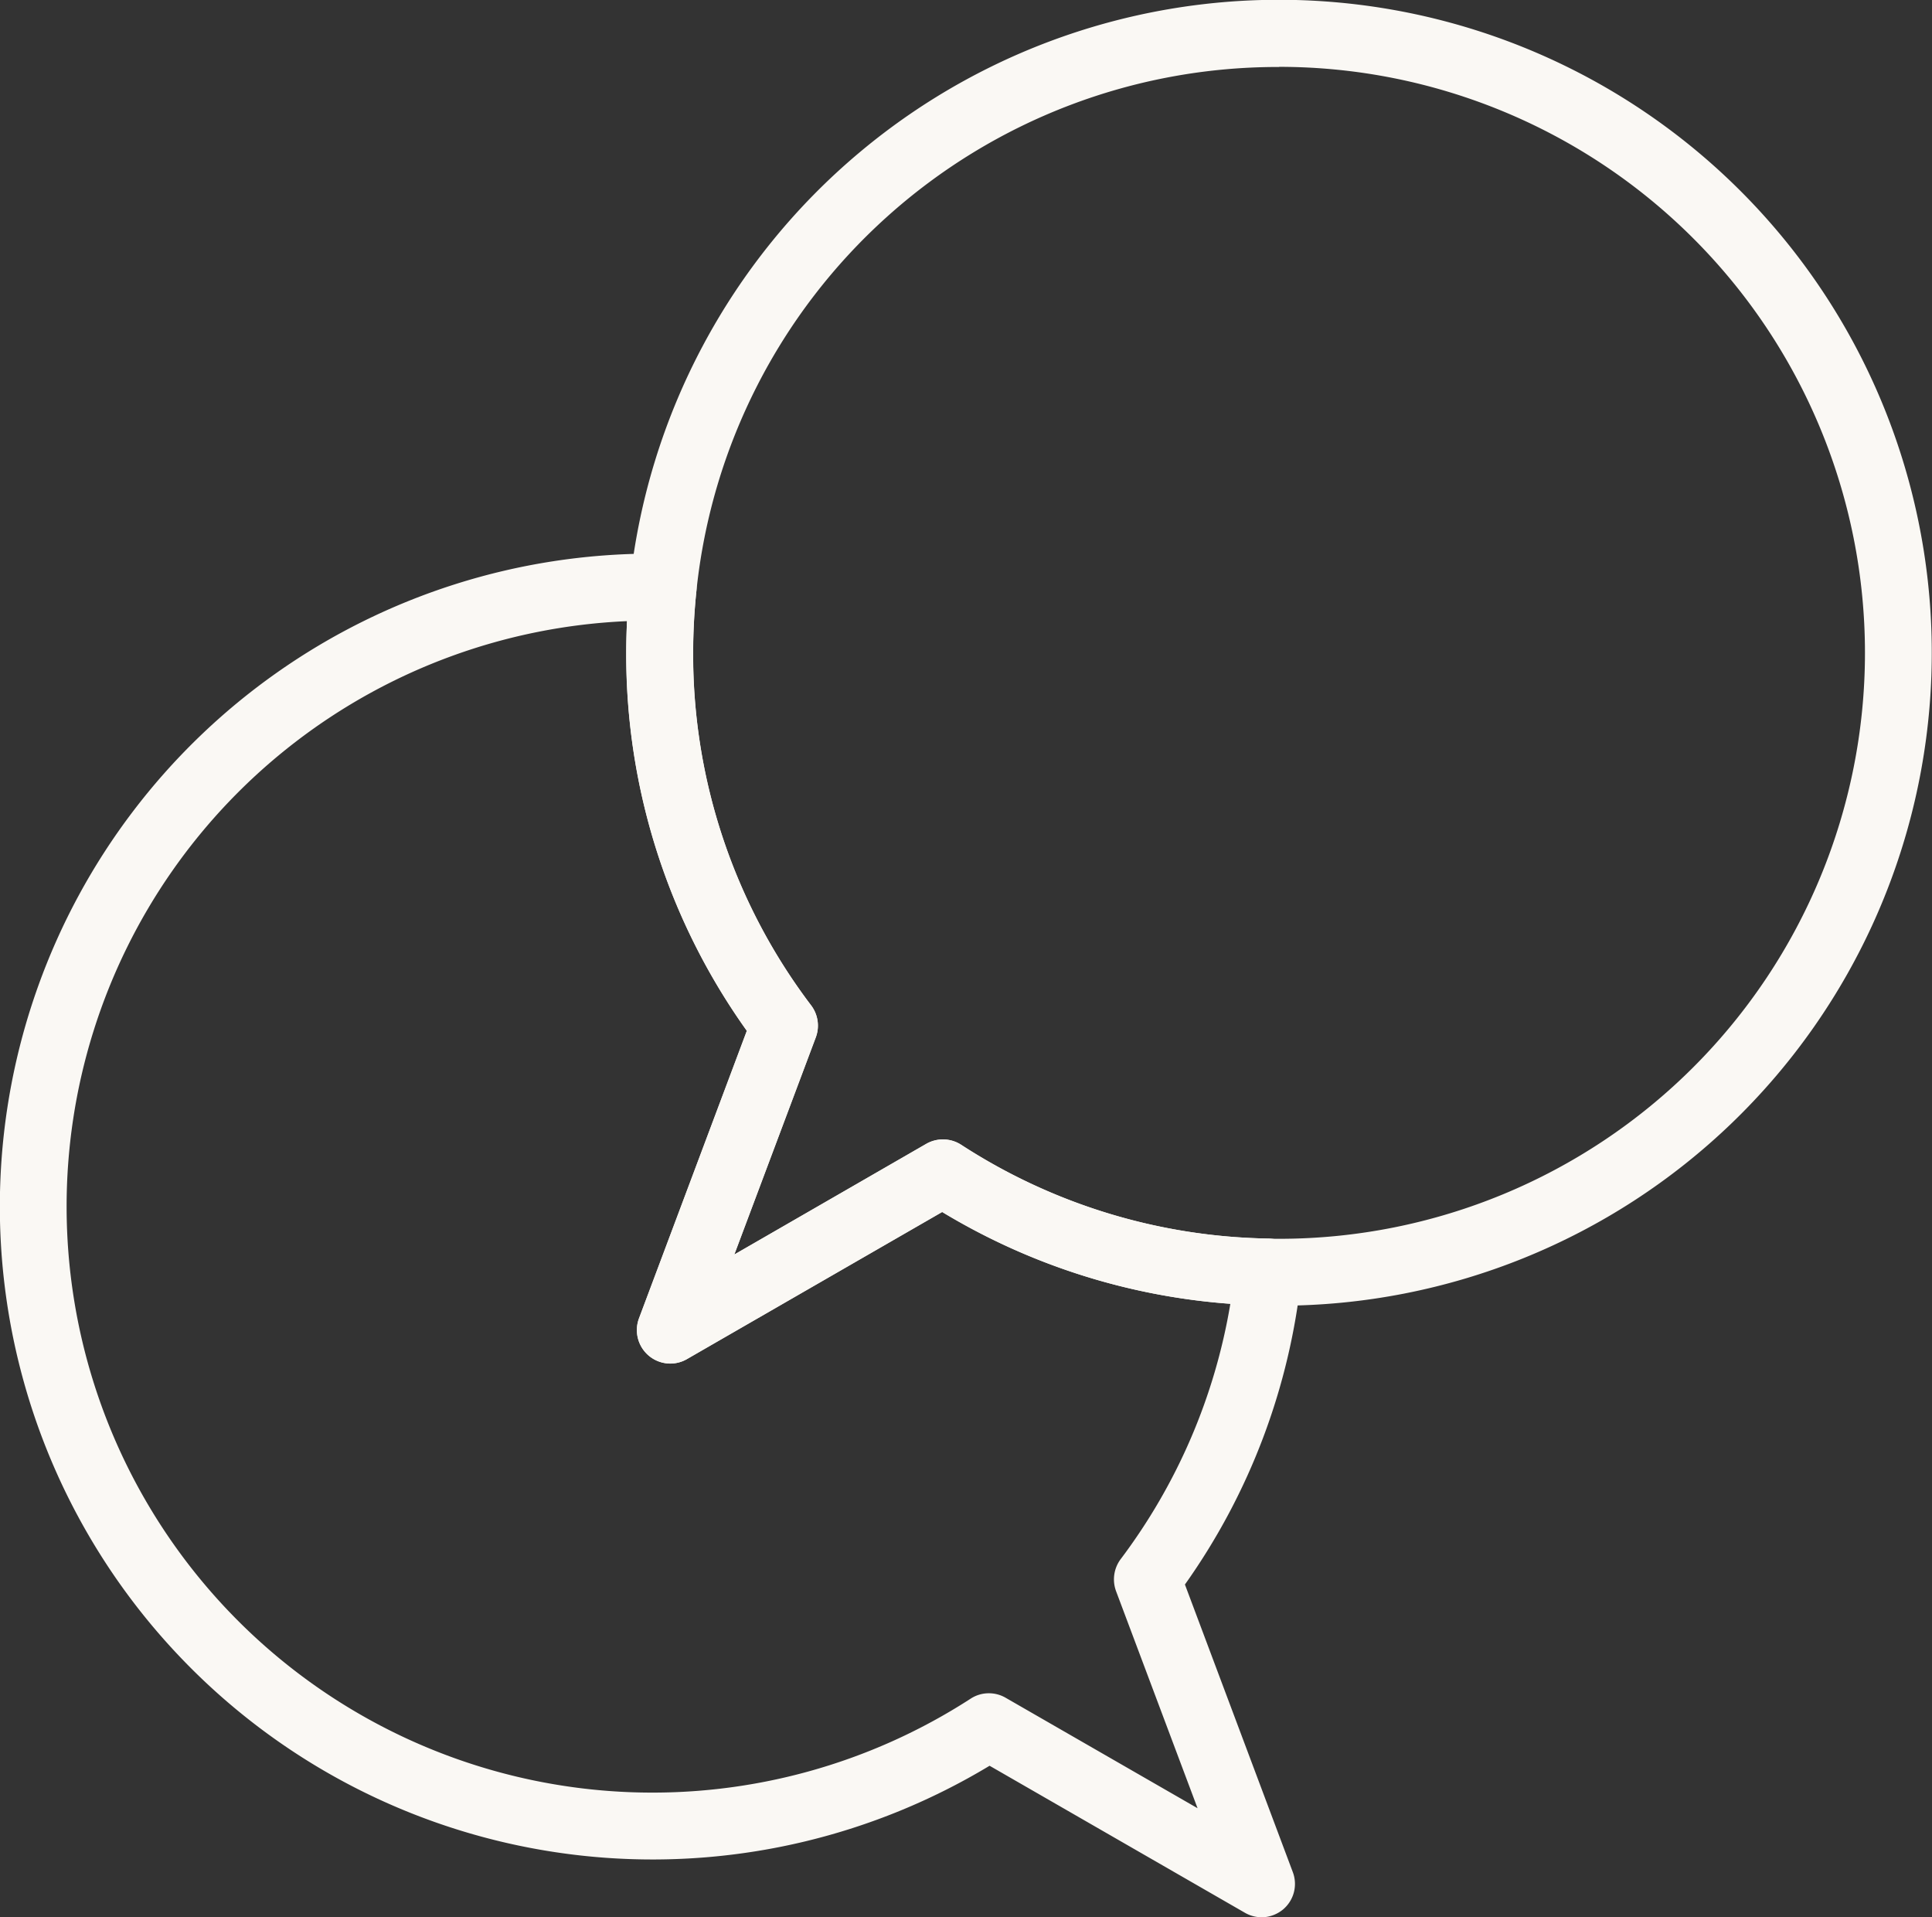 <svg xmlns="http://www.w3.org/2000/svg" xmlns:xlink="http://www.w3.org/1999/xlink" width="54.784" height="54.355" viewBox="0 0 54.784 54.355">
  <rect x="0" y="0" width="54.784" height="54.355" fill="#333333" stroke="none"/>
  <defs>
    <clipPath id="clip-path">
      <rect id="Rettangolo_414" data-name="Rettangolo 414" width="54.784" height="54.355" fill="#faf8f4"/>
    </clipPath>
  </defs>
  <g id="Raggruppa_475" data-name="Raggruppa 475" transform="translate(0 0)">
    <g id="Raggruppa_474" data-name="Raggruppa 474" transform="translate(0 0)" clip-path="url(#clip-path)">
      <path id="Tracciato_447" data-name="Tracciato 447" d="M35.772,43.45a.945.945,0,0,1-.472-.128l-7.239-4.167A18.51,18.51,0,1,1,18.51,4.792c.115,0,.233,0,.347.007a.946.946,0,0,1,.668.334.958.958,0,0,1,.223.711,17.054,17.054,0,0,0-.095,1.762A16.47,16.47,0,0,0,23,17.6a.95.95,0,0,1,.131.907l-2.309,6.155,5.441-3.138a.957.957,0,0,1,.992.026,16.473,16.473,0,0,0,8.723,2.66.967.967,0,0,1,.694.318.938.938,0,0,1,.233.727A18.411,18.411,0,0,1,33.6,34.017l3.059,8.153a.946.946,0,0,1-.272,1.055.966.966,0,0,1-.616.226M28.042,37.1a.948.948,0,0,1,.475.128l5.441,3.131L31.645,34.2a.961.961,0,0,1,.131-.9,16.556,16.556,0,0,0,3.112-7.242,18.383,18.383,0,0,1-8.173-2.6L19.48,27.626A.948.948,0,0,1,18.12,26.47l3.056-8.15a18.35,18.35,0,0,1-3.42-10.714c0-.295.01-.6.023-.9a16.613,16.613,0,1,0,9.748,30.545.941.941,0,0,1,.514-.151" transform="translate(0 10.903)" fill="#faf8f4"/>
      <path id="Tracciato_448" data-name="Tracciato 448" d="M6.67,38.658a.951.951,0,0,1-.888-1.284l3.059-8.15a18.324,18.324,0,0,1-3.42-10.711,18.96,18.96,0,0,1,.1-1.959A18.511,18.511,0,1,1,23.932,37.017c-.121,0-.236,0-.357-.007a18.338,18.338,0,0,1-9.194-2.653L7.142,38.53a.945.945,0,0,1-.472.128M23.932,1.9A16.57,16.57,0,0,0,7.41,16.751a16.99,16.99,0,0,0-.092,1.762,16.456,16.456,0,0,0,3.348,9.994.952.952,0,0,1,.131.9L8.485,35.566l5.441-3.135a.95.95,0,0,1,.992.026,16.47,16.47,0,0,0,8.723,2.656c.124.007.206.007.292.007a16.612,16.612,0,1,0,0-33.224" transform="translate(12.338 -0.001)" fill="#faf8f4"/>
    </g>
  </g>
</svg>
